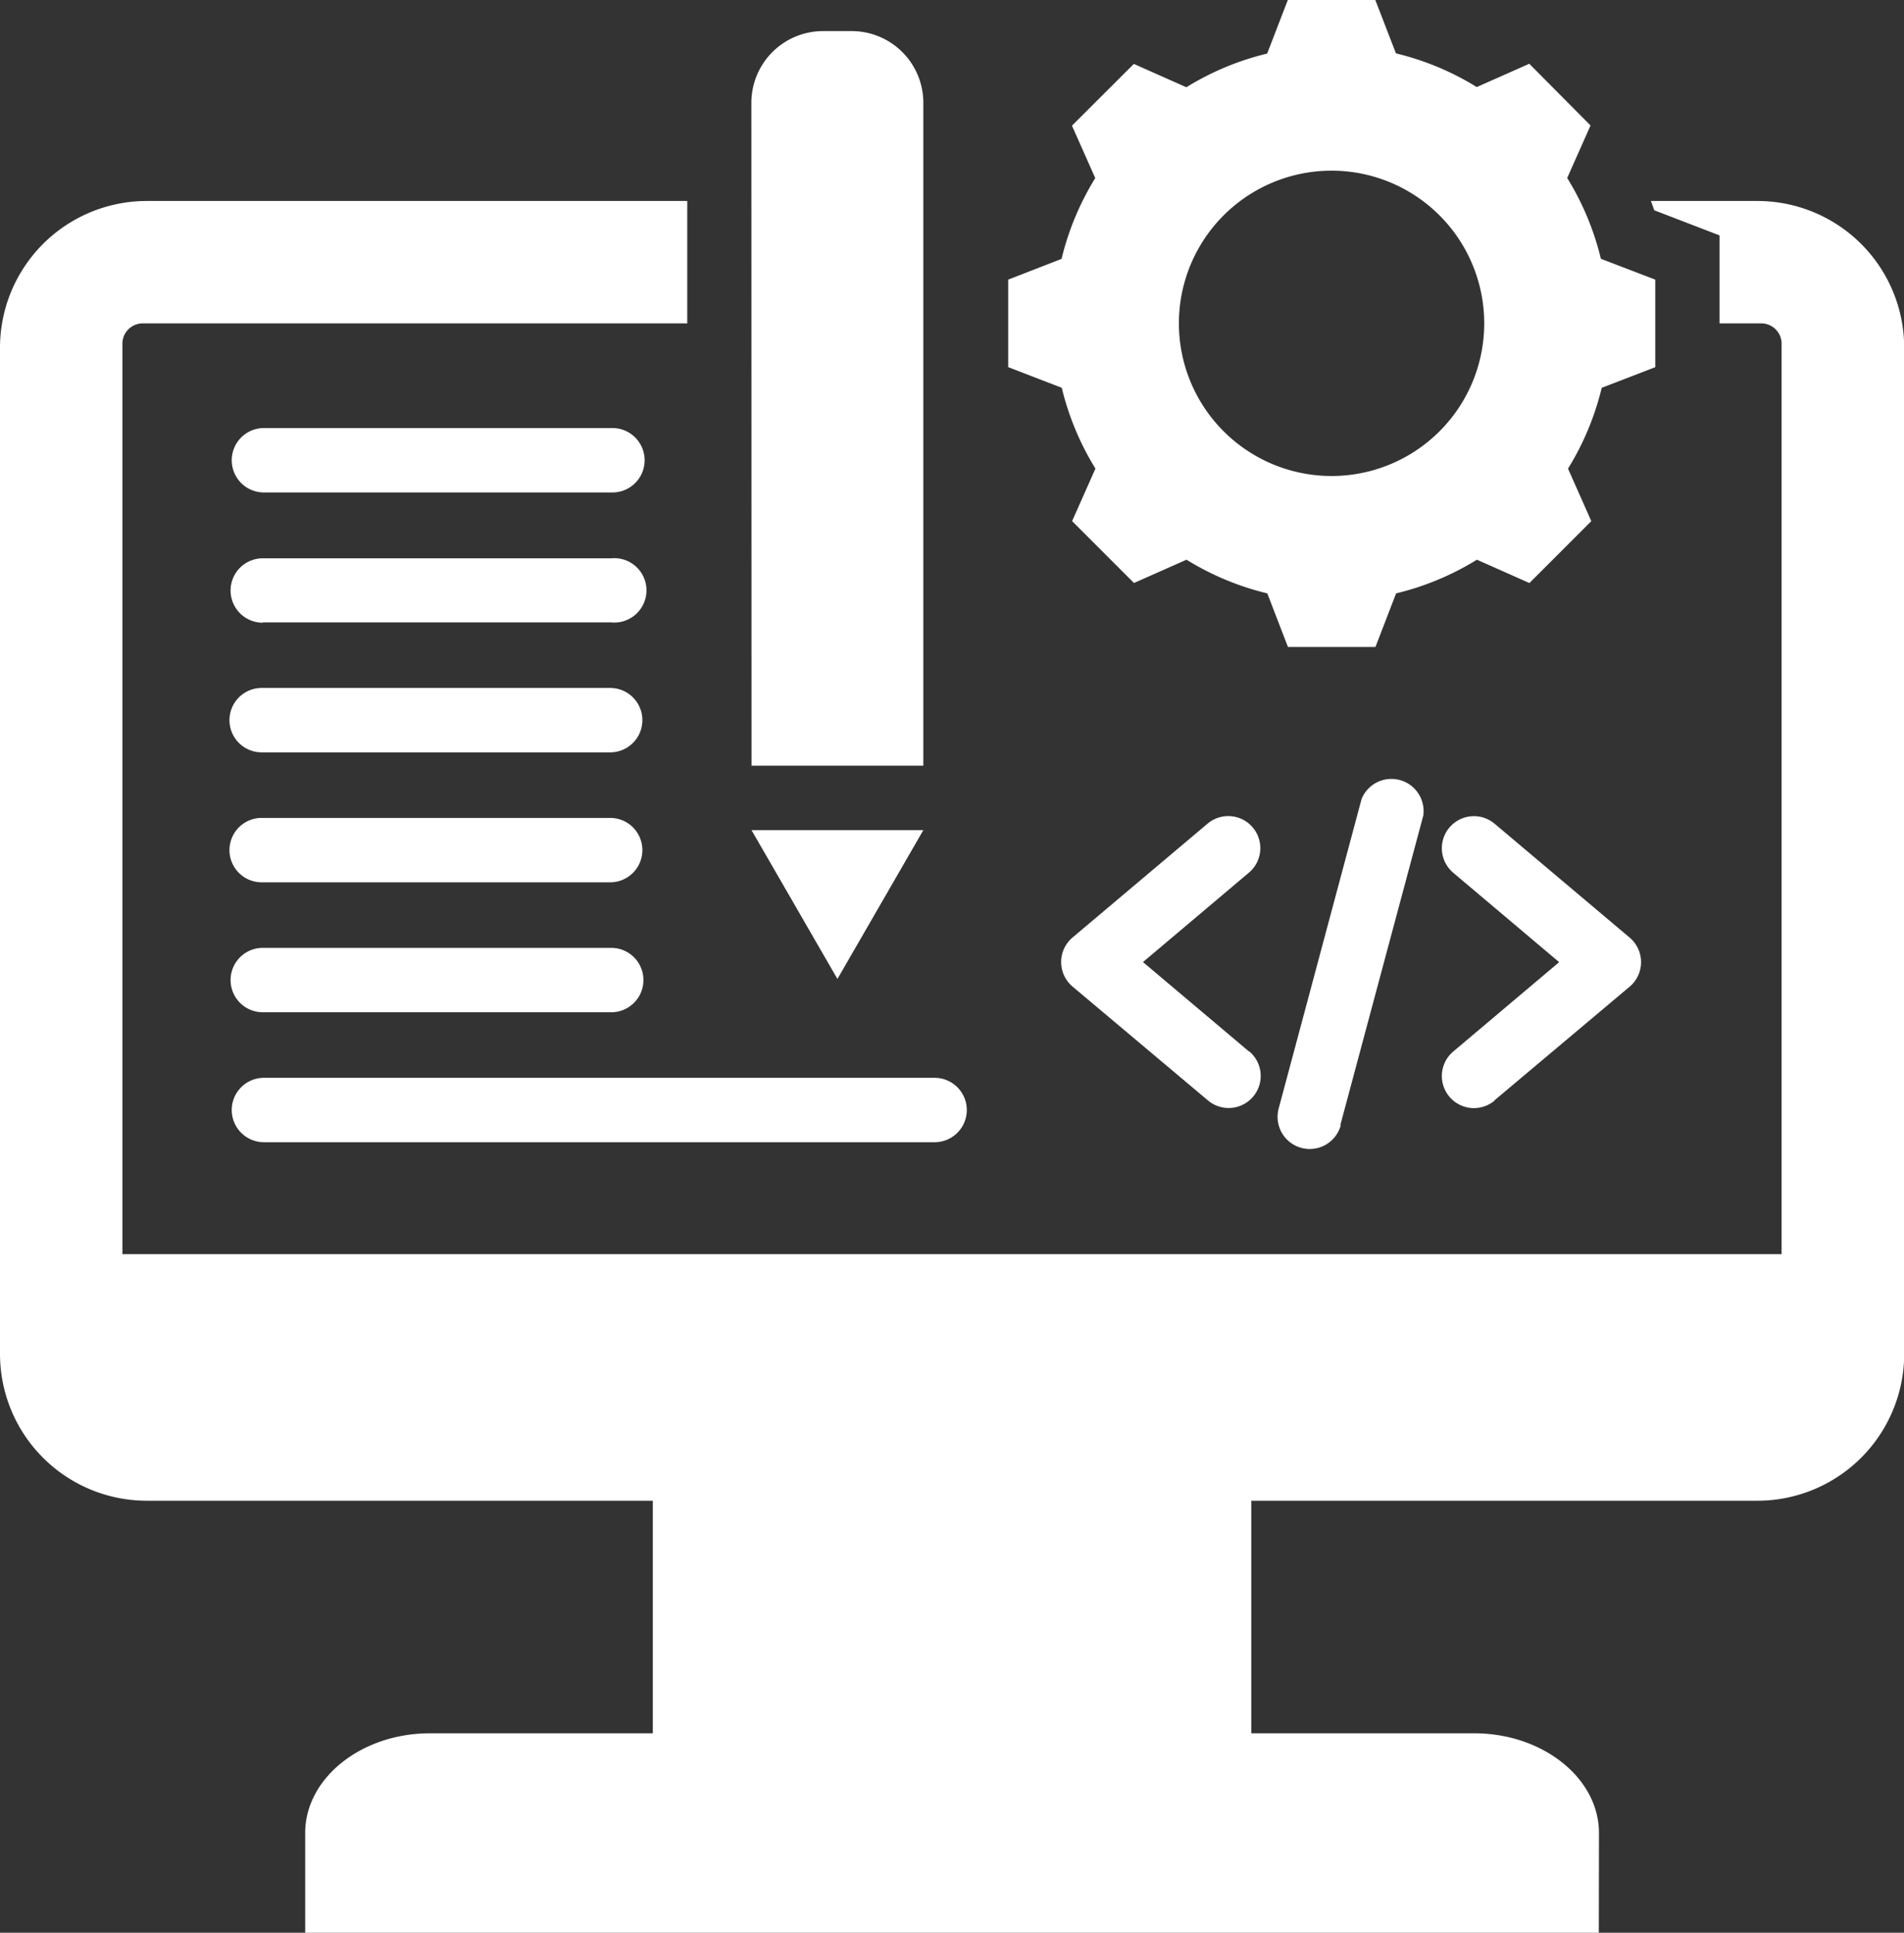 <svg xmlns="http://www.w3.org/2000/svg" viewBox="0 0 395.61 401.57"><rect x="0" y="0" width="395.61" height="401.57" fill="#333333" stroke="none"/><defs><style>.cls-1{fill:#fff;fill-rule:evenodd;}</style></defs><g id="Vrstva_2" data-name="Vrstva 2"><g id="Vrstva_1-2" data-name="Vrstva 1"><path class="cls-1" d="M332.2,401.57H63.41V380.85c0-11.4,11.67-20.72,25.93-20.72h46.3V311.81H30.41A30.51,30.51,0,0,1,0,281.39V72.17A30.5,30.5,0,0,1,30.41,41.76H142.8V67.19H29.65a4.23,4.23,0,0,0-4.22,4.22V260.58H370.18V71.41A4.23,4.23,0,0,0,366,67.19h-8.72V48.91l-13.56-5.22c-.22-.65-.46-1.29-.7-1.93h22.21a30.5,30.5,0,0,1,30.42,30.41V281.4a30.51,30.51,0,0,1-30.42,30.41H260v48.32h46.29c14.27,0,25.94,9.32,25.94,20.72ZM174,203.4l17.85-30.92h-35.7Zm-17.85-44.31h35.7V21.33A14.9,14.9,0,0,0,177,6.46h-6a14.9,14.9,0,0,0-14.88,14.87Zm154.34,69.56L338.61,205a6.67,6.67,0,0,0-.07-10.25l-28-23.61a6.66,6.66,0,1,0-8.58,10.2l22,18.57-22,18.56a6.66,6.66,0,1,0,8.58,10.2Zm-51-10.2-22-18.56,22-18.57a6.66,6.66,0,0,0-8.57-10.2l-28,23.61a6.67,6.67,0,0,0-.07,10.25L251,228.65a6.66,6.66,0,0,0,8.57-10.2Zm19,15.32,17.24-64.32A6.69,6.69,0,0,0,282.91,166l-17.23,64.32a6.68,6.68,0,1,0,12.91,3.45Zm54.14-180a57.51,57.51,0,0,0-7-16.79l4.85-10.91L317.75,13.25l-10.91,4.84a57.48,57.48,0,0,0-16.79-7L285.76,0H267.58l-4.29,11.13a57.51,57.51,0,0,0-16.79,7l-10.91-4.85L222.73,26.11,227.57,37a57.48,57.48,0,0,0-7,16.79L209.48,58.1V76.28l11.13,4.29a57.51,57.51,0,0,0,7,16.79l-4.85,10.91,12.86,12.86,10.91-4.84a57.48,57.48,0,0,0,16.79,7l4.29,11.13h18.18l4.29-11.13a57.51,57.51,0,0,0,16.79-7l10.91,4.85,12.86-12.86-4.84-10.91a57.48,57.48,0,0,0,7-16.79l11.13-4.29V58.1ZM276.67,98.9a31.72,31.72,0,1,1,31.72-31.71A31.71,31.71,0,0,1,276.67,98.9ZM54.37,183.32h72.41a6.69,6.69,0,0,0,0-13.38H54.37a6.69,6.69,0,1,0,0,13.38Zm0-27h72.41a6.69,6.69,0,0,0,0-13.38H54.37a6.69,6.69,0,1,0,0,13.38Zm.47-54h72.41a6.69,6.69,0,1,0,0-13.38H54.84a6.69,6.69,0,0,0,0,13.38Zm-.24,27H127A6.69,6.69,0,1,0,127,116H54.6a6.69,6.69,0,1,0,0,13.38Zm.24,108H194.19a6.69,6.69,0,0,0,0-13.38H54.84a6.69,6.69,0,1,0,0,13.38Zm-.24-27H127a6.69,6.69,0,1,0,0-13.38H54.6a6.69,6.69,0,0,0,0,13.38Z"/></g></g></svg>